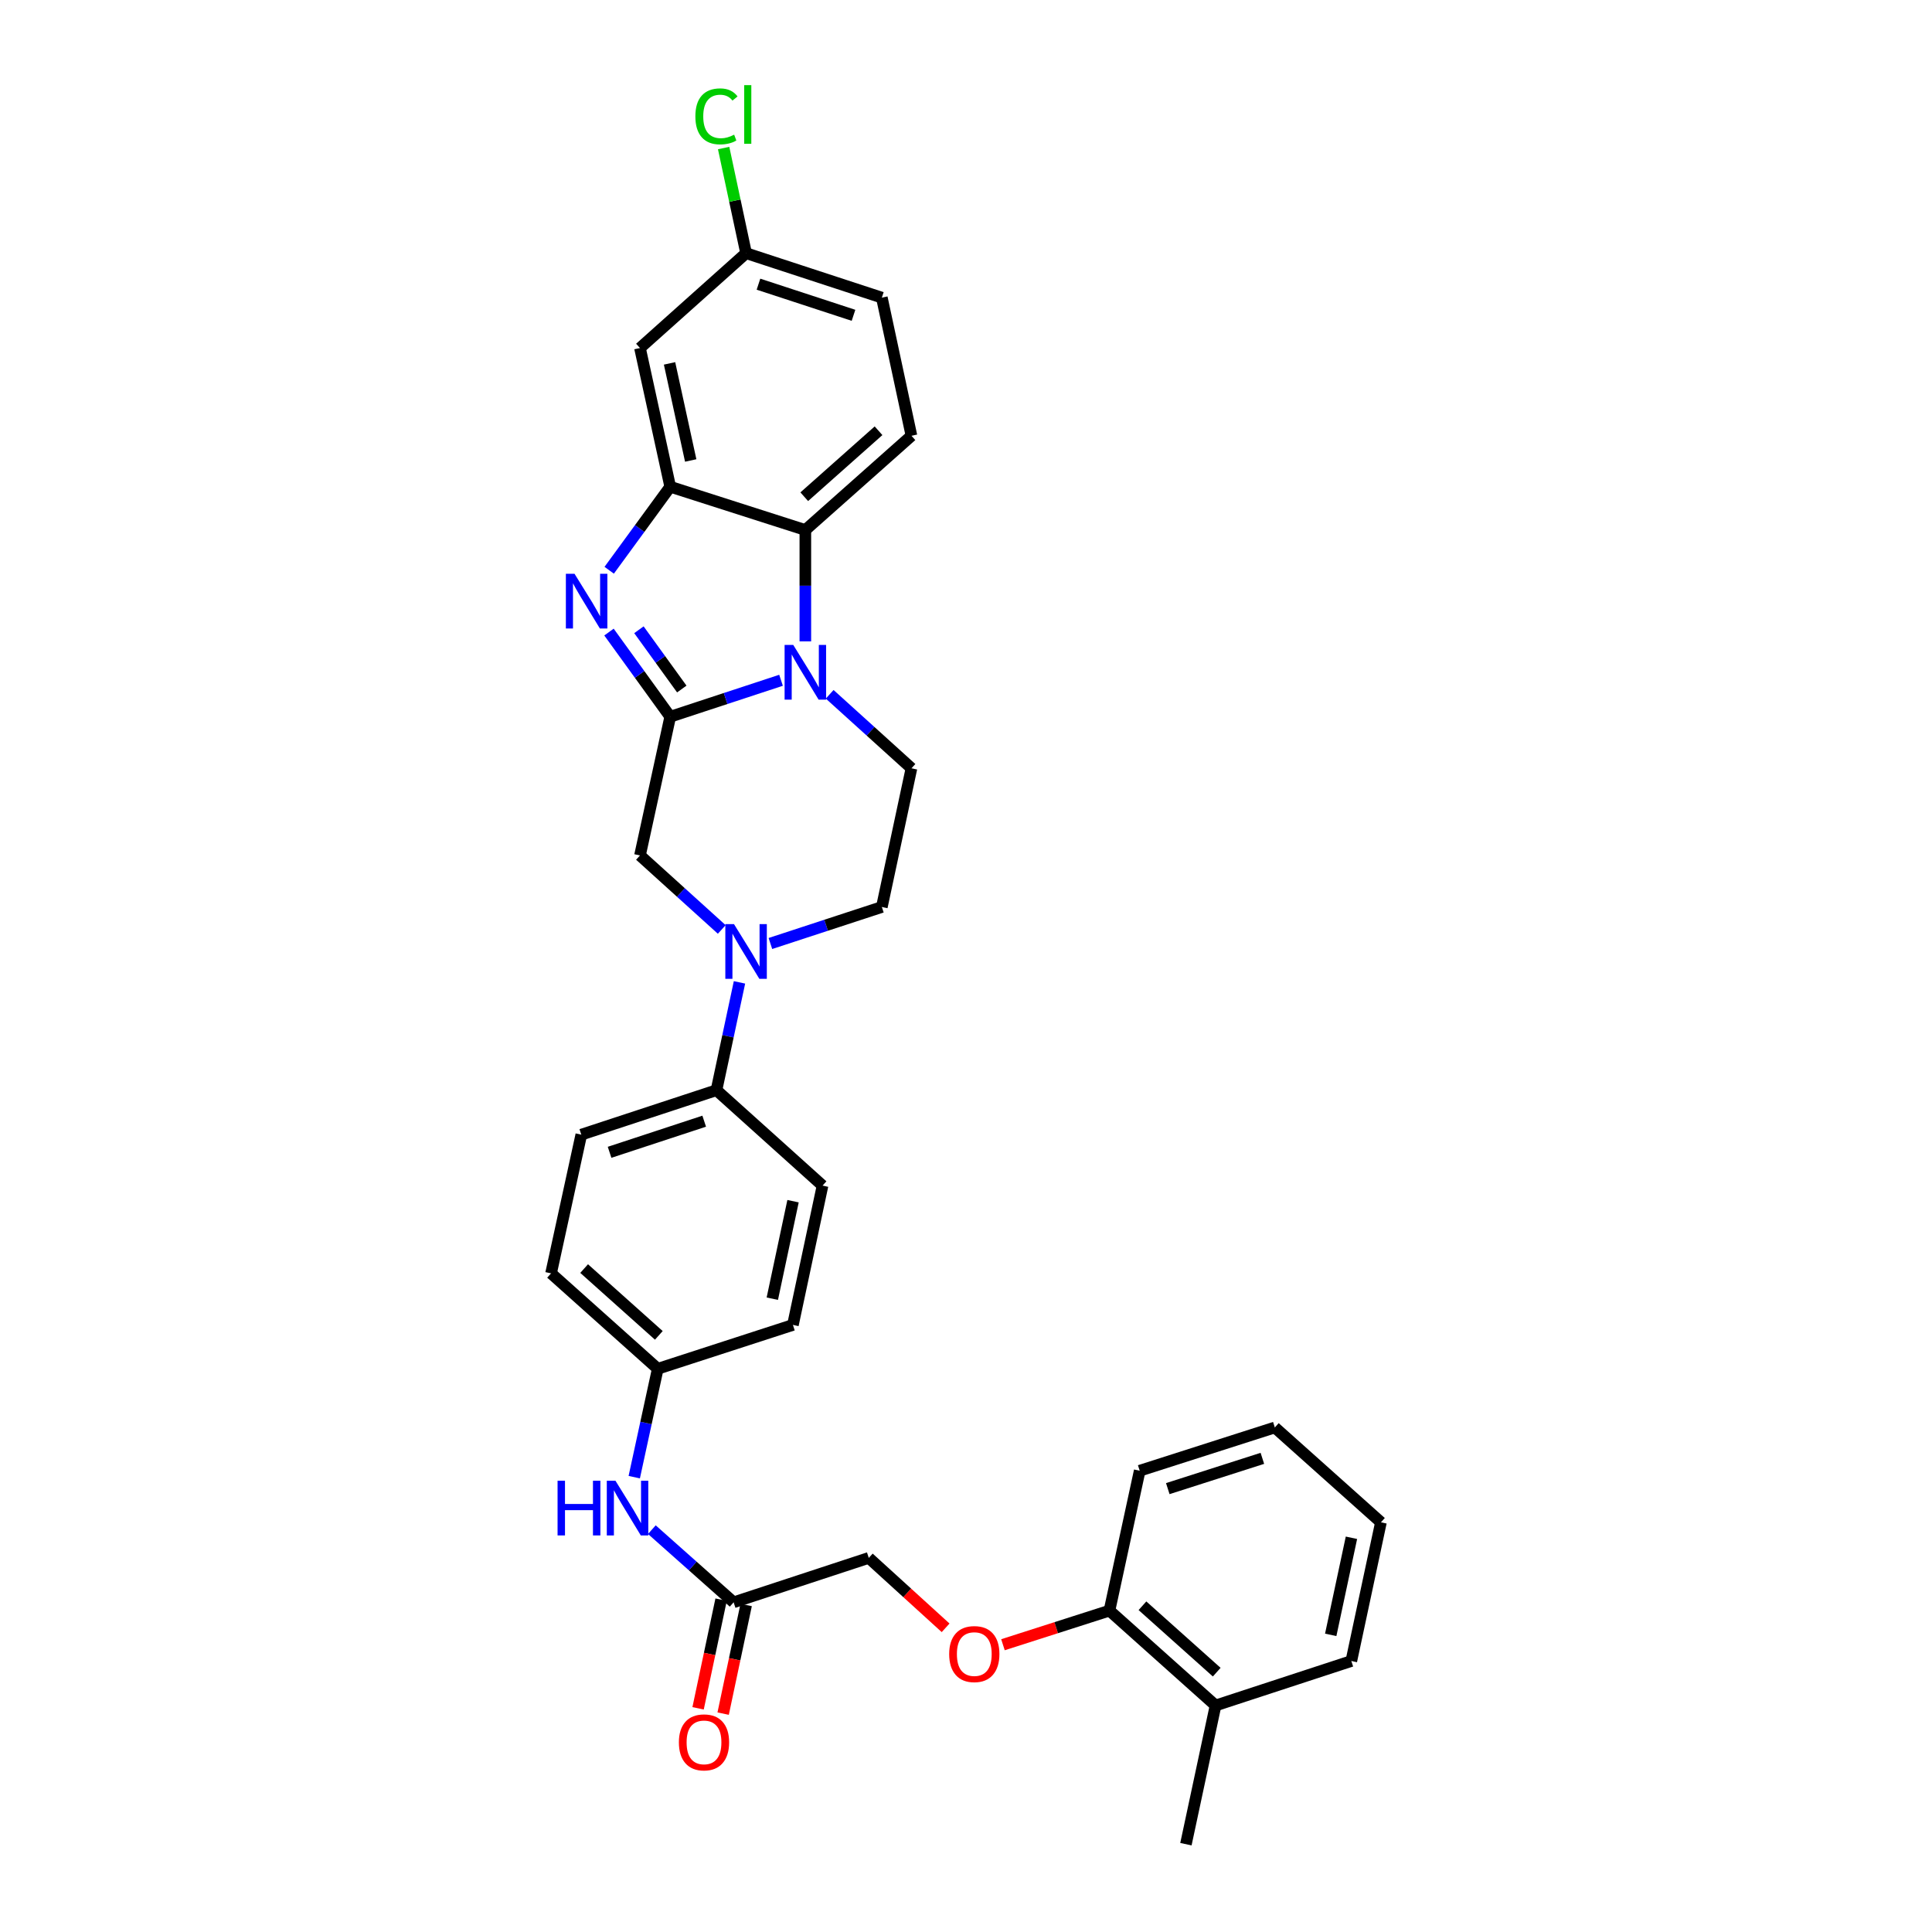 <?xml version='1.0' encoding='iso-8859-1'?>
<svg version='1.1' baseProfile='full'
              xmlns='http://www.w3.org/2000/svg'
                      xmlns:rdkit='http://www.rdkit.org/xml'
                      xmlns:xlink='http://www.w3.org/1999/xlink'
                  xml:space='preserve'
width='1000px' height='1000px' viewBox='0 0 1000 1000'>
<!-- END OF HEADER -->
<rect style='opacity:1.0;fill:#FFFFFF;stroke:none' width='1000' height='1000' x='0' y='0'> </rect>
<path class='bond-0' d='M 346.905,370.98 L 375.585,361.544' style='fill:none;fill-rule:evenodd;stroke:#000000;stroke-width:6px;stroke-linecap:butt;stroke-linejoin:miter;stroke-opacity:1' />
<path class='bond-0' d='M 375.585,361.544 L 404.265,352.109' style='fill:none;fill-rule:evenodd;stroke:#0000FF;stroke-width:6px;stroke-linecap:butt;stroke-linejoin:miter;stroke-opacity:1' />
<path class='bond-1' d='M 346.905,370.98 L 331.058,349.068' style='fill:none;fill-rule:evenodd;stroke:#000000;stroke-width:6px;stroke-linecap:butt;stroke-linejoin:miter;stroke-opacity:1' />
<path class='bond-1' d='M 331.058,349.068 L 315.211,327.157' style='fill:none;fill-rule:evenodd;stroke:#0000FF;stroke-width:6px;stroke-linecap:butt;stroke-linejoin:miter;stroke-opacity:1' />
<path class='bond-1' d='M 352.893,356.637 L 341.8,341.299' style='fill:none;fill-rule:evenodd;stroke:#000000;stroke-width:6px;stroke-linecap:butt;stroke-linejoin:miter;stroke-opacity:1' />
<path class='bond-1' d='M 341.8,341.299 L 330.707,325.961' style='fill:none;fill-rule:evenodd;stroke:#0000FF;stroke-width:6px;stroke-linecap:butt;stroke-linejoin:miter;stroke-opacity:1' />
<path class='bond-5' d='M 346.905,370.98 L 331.254,442.776' style='fill:none;fill-rule:evenodd;stroke:#000000;stroke-width:6px;stroke-linecap:butt;stroke-linejoin:miter;stroke-opacity:1' />
<path class='bond-3' d='M 416.846,331.969 L 416.846,303.151' style='fill:none;fill-rule:evenodd;stroke:#0000FF;stroke-width:6px;stroke-linecap:butt;stroke-linejoin:miter;stroke-opacity:1' />
<path class='bond-3' d='M 416.846,303.151 L 416.846,274.332' style='fill:none;fill-rule:evenodd;stroke:#000000;stroke-width:6px;stroke-linecap:butt;stroke-linejoin:miter;stroke-opacity:1' />
<path class='bond-6' d='M 429.438,359.365 L 450.603,378.518' style='fill:none;fill-rule:evenodd;stroke:#0000FF;stroke-width:6px;stroke-linecap:butt;stroke-linejoin:miter;stroke-opacity:1' />
<path class='bond-6' d='M 450.603,378.518 L 471.769,397.671' style='fill:none;fill-rule:evenodd;stroke:#000000;stroke-width:6px;stroke-linecap:butt;stroke-linejoin:miter;stroke-opacity:1' />
<path class='bond-2' d='M 315.321,295.158 L 331.113,273.546' style='fill:none;fill-rule:evenodd;stroke:#0000FF;stroke-width:6px;stroke-linecap:butt;stroke-linejoin:miter;stroke-opacity:1' />
<path class='bond-2' d='M 331.113,273.546 L 346.905,251.935' style='fill:none;fill-rule:evenodd;stroke:#000000;stroke-width:6px;stroke-linecap:butt;stroke-linejoin:miter;stroke-opacity:1' />
<path class='bond-7' d='M 346.905,251.935 L 331.254,180.145' style='fill:none;fill-rule:evenodd;stroke:#000000;stroke-width:6px;stroke-linecap:butt;stroke-linejoin:miter;stroke-opacity:1' />
<path class='bond-7' d='M 357.511,238.342 L 346.555,188.09' style='fill:none;fill-rule:evenodd;stroke:#000000;stroke-width:6px;stroke-linecap:butt;stroke-linejoin:miter;stroke-opacity:1' />
<path class='bond-31' d='M 346.905,251.935 L 416.846,274.332' style='fill:none;fill-rule:evenodd;stroke:#000000;stroke-width:6px;stroke-linecap:butt;stroke-linejoin:miter;stroke-opacity:1' />
<path class='bond-9' d='M 416.846,274.332 L 471.769,225.552' style='fill:none;fill-rule:evenodd;stroke:#000000;stroke-width:6px;stroke-linecap:butt;stroke-linejoin:miter;stroke-opacity:1' />
<path class='bond-9' d='M 416.281,257.103 L 454.727,222.957' style='fill:none;fill-rule:evenodd;stroke:#000000;stroke-width:6px;stroke-linecap:butt;stroke-linejoin:miter;stroke-opacity:1' />
<path class='bond-4' d='M 373.578,481.081 L 352.416,461.929' style='fill:none;fill-rule:evenodd;stroke:#0000FF;stroke-width:6px;stroke-linecap:butt;stroke-linejoin:miter;stroke-opacity:1' />
<path class='bond-4' d='M 352.416,461.929 L 331.254,442.776' style='fill:none;fill-rule:evenodd;stroke:#000000;stroke-width:6px;stroke-linecap:butt;stroke-linejoin:miter;stroke-opacity:1' />
<path class='bond-8' d='M 382.755,508.473 L 376.799,536.377' style='fill:none;fill-rule:evenodd;stroke:#0000FF;stroke-width:6px;stroke-linecap:butt;stroke-linejoin:miter;stroke-opacity:1' />
<path class='bond-8' d='M 376.799,536.377 L 370.842,564.281' style='fill:none;fill-rule:evenodd;stroke:#000000;stroke-width:6px;stroke-linecap:butt;stroke-linejoin:miter;stroke-opacity:1' />
<path class='bond-11' d='M 398.758,488.354 L 427.6,478.907' style='fill:none;fill-rule:evenodd;stroke:#0000FF;stroke-width:6px;stroke-linecap:butt;stroke-linejoin:miter;stroke-opacity:1' />
<path class='bond-11' d='M 427.6,478.907 L 456.442,469.461' style='fill:none;fill-rule:evenodd;stroke:#000000;stroke-width:6px;stroke-linecap:butt;stroke-linejoin:miter;stroke-opacity:1' />
<path class='bond-32' d='M 471.769,397.671 L 456.442,469.461' style='fill:none;fill-rule:evenodd;stroke:#000000;stroke-width:6px;stroke-linecap:butt;stroke-linejoin:miter;stroke-opacity:1' />
<path class='bond-19' d='M 331.254,180.145 L 386.17,131.041' style='fill:none;fill-rule:evenodd;stroke:#000000;stroke-width:6px;stroke-linecap:butt;stroke-linejoin:miter;stroke-opacity:1' />
<path class='bond-16' d='M 370.842,564.281 L 300.88,587.29' style='fill:none;fill-rule:evenodd;stroke:#000000;stroke-width:6px;stroke-linecap:butt;stroke-linejoin:miter;stroke-opacity:1' />
<path class='bond-16' d='M 364.49,580.327 L 315.516,596.433' style='fill:none;fill-rule:evenodd;stroke:#000000;stroke-width:6px;stroke-linecap:butt;stroke-linejoin:miter;stroke-opacity:1' />
<path class='bond-17' d='M 370.842,564.281 L 425.743,613.673' style='fill:none;fill-rule:evenodd;stroke:#000000;stroke-width:6px;stroke-linecap:butt;stroke-linejoin:miter;stroke-opacity:1' />
<path class='bond-22' d='M 471.769,225.552 L 456.442,154.057' style='fill:none;fill-rule:evenodd;stroke:#000000;stroke-width:6px;stroke-linecap:butt;stroke-linejoin:miter;stroke-opacity:1' />
<path class='bond-10' d='M 379.725,829.358 L 358.559,810.554' style='fill:none;fill-rule:evenodd;stroke:#000000;stroke-width:6px;stroke-linecap:butt;stroke-linejoin:miter;stroke-opacity:1' />
<path class='bond-10' d='M 358.559,810.554 L 337.393,791.75' style='fill:none;fill-rule:evenodd;stroke:#0000FF;stroke-width:6px;stroke-linecap:butt;stroke-linejoin:miter;stroke-opacity:1' />
<path class='bond-15' d='M 373.24,827.984 L 367.285,856.103' style='fill:none;fill-rule:evenodd;stroke:#000000;stroke-width:6px;stroke-linecap:butt;stroke-linejoin:miter;stroke-opacity:1' />
<path class='bond-15' d='M 367.285,856.103 L 361.33,884.222' style='fill:none;fill-rule:evenodd;stroke:#FF0000;stroke-width:6px;stroke-linecap:butt;stroke-linejoin:miter;stroke-opacity:1' />
<path class='bond-15' d='M 386.21,830.731 L 380.255,858.85' style='fill:none;fill-rule:evenodd;stroke:#000000;stroke-width:6px;stroke-linecap:butt;stroke-linejoin:miter;stroke-opacity:1' />
<path class='bond-15' d='M 380.255,858.85 L 374.3,886.969' style='fill:none;fill-rule:evenodd;stroke:#FF0000;stroke-width:6px;stroke-linecap:butt;stroke-linejoin:miter;stroke-opacity:1' />
<path class='bond-20' d='M 379.725,829.358 L 449.68,806.363' style='fill:none;fill-rule:evenodd;stroke:#000000;stroke-width:6px;stroke-linecap:butt;stroke-linejoin:miter;stroke-opacity:1' />
<path class='bond-12' d='M 328.288,764.573 L 334.371,736.526' style='fill:none;fill-rule:evenodd;stroke:#0000FF;stroke-width:6px;stroke-linecap:butt;stroke-linejoin:miter;stroke-opacity:1' />
<path class='bond-12' d='M 334.371,736.526 L 340.453,708.479' style='fill:none;fill-rule:evenodd;stroke:#000000;stroke-width:6px;stroke-linecap:butt;stroke-linejoin:miter;stroke-opacity:1' />
<path class='bond-13' d='M 489.448,842.554 L 469.564,824.459' style='fill:none;fill-rule:evenodd;stroke:#FF0000;stroke-width:6px;stroke-linecap:butt;stroke-linejoin:miter;stroke-opacity:1' />
<path class='bond-13' d='M 469.564,824.459 L 449.68,806.363' style='fill:none;fill-rule:evenodd;stroke:#000000;stroke-width:6px;stroke-linecap:butt;stroke-linejoin:miter;stroke-opacity:1' />
<path class='bond-14' d='M 519.131,851.311 L 546.694,842.482' style='fill:none;fill-rule:evenodd;stroke:#FF0000;stroke-width:6px;stroke-linecap:butt;stroke-linejoin:miter;stroke-opacity:1' />
<path class='bond-14' d='M 546.694,842.482 L 574.257,833.652' style='fill:none;fill-rule:evenodd;stroke:#000000;stroke-width:6px;stroke-linecap:butt;stroke-linejoin:miter;stroke-opacity:1' />
<path class='bond-18' d='M 574.257,833.652 L 629.172,882.756' style='fill:none;fill-rule:evenodd;stroke:#000000;stroke-width:6px;stroke-linecap:butt;stroke-linejoin:miter;stroke-opacity:1' />
<path class='bond-18' d='M 591.331,831.135 L 629.772,865.508' style='fill:none;fill-rule:evenodd;stroke:#000000;stroke-width:6px;stroke-linecap:butt;stroke-linejoin:miter;stroke-opacity:1' />
<path class='bond-26' d='M 574.257,833.652 L 589.908,761.244' style='fill:none;fill-rule:evenodd;stroke:#000000;stroke-width:6px;stroke-linecap:butt;stroke-linejoin:miter;stroke-opacity:1' />
<path class='bond-24' d='M 300.88,587.29 L 285.228,659.087' style='fill:none;fill-rule:evenodd;stroke:#000000;stroke-width:6px;stroke-linecap:butt;stroke-linejoin:miter;stroke-opacity:1' />
<path class='bond-23' d='M 425.743,613.673 L 410.416,685.779' style='fill:none;fill-rule:evenodd;stroke:#000000;stroke-width:6px;stroke-linecap:butt;stroke-linejoin:miter;stroke-opacity:1' />
<path class='bond-23' d='M 410.476,621.732 L 399.747,672.207' style='fill:none;fill-rule:evenodd;stroke:#000000;stroke-width:6px;stroke-linecap:butt;stroke-linejoin:miter;stroke-opacity:1' />
<path class='bond-27' d='M 629.172,882.756 L 613.83,954.545' style='fill:none;fill-rule:evenodd;stroke:#000000;stroke-width:6px;stroke-linecap:butt;stroke-linejoin:miter;stroke-opacity:1' />
<path class='bond-28' d='M 629.172,882.756 L 699.444,859.74' style='fill:none;fill-rule:evenodd;stroke:#000000;stroke-width:6px;stroke-linecap:butt;stroke-linejoin:miter;stroke-opacity:1' />
<path class='bond-25' d='M 386.17,131.041 L 380.361,103.834' style='fill:none;fill-rule:evenodd;stroke:#000000;stroke-width:6px;stroke-linecap:butt;stroke-linejoin:miter;stroke-opacity:1' />
<path class='bond-25' d='M 380.361,103.834 L 374.552,76.627' style='fill:none;fill-rule:evenodd;stroke:#00CC00;stroke-width:6px;stroke-linecap:butt;stroke-linejoin:miter;stroke-opacity:1' />
<path class='bond-33' d='M 386.17,131.041 L 456.442,154.057' style='fill:none;fill-rule:evenodd;stroke:#000000;stroke-width:6px;stroke-linecap:butt;stroke-linejoin:miter;stroke-opacity:1' />
<path class='bond-33' d='M 392.584,147.092 L 441.774,163.204' style='fill:none;fill-rule:evenodd;stroke:#000000;stroke-width:6px;stroke-linecap:butt;stroke-linejoin:miter;stroke-opacity:1' />
<path class='bond-21' d='M 340.453,708.479 L 410.416,685.779' style='fill:none;fill-rule:evenodd;stroke:#000000;stroke-width:6px;stroke-linecap:butt;stroke-linejoin:miter;stroke-opacity:1' />
<path class='bond-34' d='M 340.453,708.479 L 285.228,659.087' style='fill:none;fill-rule:evenodd;stroke:#000000;stroke-width:6px;stroke-linecap:butt;stroke-linejoin:miter;stroke-opacity:1' />
<path class='bond-34' d='M 341.008,691.188 L 302.35,656.614' style='fill:none;fill-rule:evenodd;stroke:#000000;stroke-width:6px;stroke-linecap:butt;stroke-linejoin:miter;stroke-opacity:1' />
<path class='bond-29' d='M 589.908,761.244 L 659.849,738.853' style='fill:none;fill-rule:evenodd;stroke:#000000;stroke-width:6px;stroke-linecap:butt;stroke-linejoin:miter;stroke-opacity:1' />
<path class='bond-29' d='M 604.441,770.511 L 653.4,754.838' style='fill:none;fill-rule:evenodd;stroke:#000000;stroke-width:6px;stroke-linecap:butt;stroke-linejoin:miter;stroke-opacity:1' />
<path class='bond-35' d='M 699.444,859.74 L 714.772,787.95' style='fill:none;fill-rule:evenodd;stroke:#000000;stroke-width:6px;stroke-linecap:butt;stroke-linejoin:miter;stroke-opacity:1' />
<path class='bond-35' d='M 688.778,846.203 L 699.507,795.95' style='fill:none;fill-rule:evenodd;stroke:#000000;stroke-width:6px;stroke-linecap:butt;stroke-linejoin:miter;stroke-opacity:1' />
<path class='bond-30' d='M 659.849,738.853 L 714.772,787.95' style='fill:none;fill-rule:evenodd;stroke:#000000;stroke-width:6px;stroke-linecap:butt;stroke-linejoin:miter;stroke-opacity:1' />
<path  class='atom-1' d='M 410.586 333.81
L 419.866 348.81
Q 420.786 350.29, 422.266 352.97
Q 423.746 355.65, 423.826 355.81
L 423.826 333.81
L 427.586 333.81
L 427.586 362.13
L 423.706 362.13
L 413.746 345.73
Q 412.586 343.81, 411.346 341.61
Q 410.146 339.41, 409.786 338.73
L 409.786 362.13
L 406.106 362.13
L 406.106 333.81
L 410.586 333.81
' fill='#0000FF'/>
<path  class='atom-2' d='M 297.374 296.991
L 306.654 311.991
Q 307.574 313.471, 309.054 316.151
Q 310.534 318.831, 310.614 318.991
L 310.614 296.991
L 314.374 296.991
L 314.374 325.311
L 310.494 325.311
L 300.534 308.911
Q 299.374 306.991, 298.134 304.791
Q 296.934 302.591, 296.574 301.911
L 296.574 325.311
L 292.894 325.311
L 292.894 296.991
L 297.374 296.991
' fill='#0000FF'/>
<path  class='atom-5' d='M 379.91 478.317
L 389.19 493.317
Q 390.11 494.797, 391.59 497.477
Q 393.07 500.157, 393.15 500.317
L 393.15 478.317
L 396.91 478.317
L 396.91 506.637
L 393.03 506.637
L 383.07 490.237
Q 381.91 488.317, 380.67 486.117
Q 379.47 483.917, 379.11 483.237
L 379.11 506.637
L 375.43 506.637
L 375.43 478.317
L 379.91 478.317
' fill='#0000FF'/>
<path  class='atom-13' d='M 288.597 766.418
L 292.437 766.418
L 292.437 778.458
L 306.917 778.458
L 306.917 766.418
L 310.757 766.418
L 310.757 794.738
L 306.917 794.738
L 306.917 781.658
L 292.437 781.658
L 292.437 794.738
L 288.597 794.738
L 288.597 766.418
' fill='#0000FF'/>
<path  class='atom-13' d='M 318.557 766.418
L 327.837 781.418
Q 328.757 782.898, 330.237 785.578
Q 331.717 788.258, 331.797 788.418
L 331.797 766.418
L 335.557 766.418
L 335.557 794.738
L 331.677 794.738
L 321.717 778.338
Q 320.557 776.418, 319.317 774.218
Q 318.117 772.018, 317.757 771.338
L 317.757 794.738
L 314.077 794.738
L 314.077 766.418
L 318.557 766.418
' fill='#0000FF'/>
<path  class='atom-14' d='M 491.294 856.144
Q 491.294 849.344, 494.654 845.544
Q 498.014 841.744, 504.294 841.744
Q 510.574 841.744, 513.934 845.544
Q 517.294 849.344, 517.294 856.144
Q 517.294 863.024, 513.894 866.944
Q 510.494 870.824, 504.294 870.824
Q 498.054 870.824, 494.654 866.944
Q 491.294 863.064, 491.294 856.144
M 504.294 867.624
Q 508.614 867.624, 510.934 864.744
Q 513.294 861.824, 513.294 856.144
Q 513.294 850.584, 510.934 847.784
Q 508.614 844.944, 504.294 844.944
Q 499.974 844.944, 497.614 847.744
Q 495.294 850.544, 495.294 856.144
Q 495.294 861.864, 497.614 864.744
Q 499.974 867.624, 504.294 867.624
' fill='#FF0000'/>
<path  class='atom-16' d='M 351.39 901.846
Q 351.39 895.046, 354.75 891.246
Q 358.11 887.446, 364.39 887.446
Q 370.67 887.446, 374.03 891.246
Q 377.39 895.046, 377.39 901.846
Q 377.39 908.726, 373.99 912.646
Q 370.59 916.526, 364.39 916.526
Q 358.15 916.526, 354.75 912.646
Q 351.39 908.766, 351.39 901.846
M 364.39 913.326
Q 368.71 913.326, 371.03 910.446
Q 373.39 907.526, 373.39 901.846
Q 373.39 896.286, 371.03 893.486
Q 368.71 890.646, 364.39 890.646
Q 360.07 890.646, 357.71 893.446
Q 355.39 896.246, 355.39 901.846
Q 355.39 907.566, 357.71 910.446
Q 360.07 913.326, 364.39 913.326
' fill='#FF0000'/>
<path  class='atom-26' d='M 359.922 60.231
Q 359.922 53.191, 363.202 49.511
Q 366.522 45.791, 372.802 45.791
Q 378.642 45.791, 381.762 49.911
L 379.122 52.071
Q 376.842 49.071, 372.802 49.071
Q 368.522 49.071, 366.242 51.951
Q 364.002 54.791, 364.002 60.231
Q 364.002 65.831, 366.322 68.711
Q 368.682 71.591, 373.242 71.591
Q 376.362 71.591, 380.002 69.711
L 381.122 72.711
Q 379.642 73.671, 377.402 74.231
Q 375.162 74.791, 372.682 74.791
Q 366.522 74.791, 363.202 71.031
Q 359.922 67.271, 359.922 60.231
' fill='#00CC00'/>
<path  class='atom-26' d='M 385.202 44.071
L 388.882 44.071
L 388.882 74.431
L 385.202 74.431
L 385.202 44.071
' fill='#00CC00'/>
</svg>
